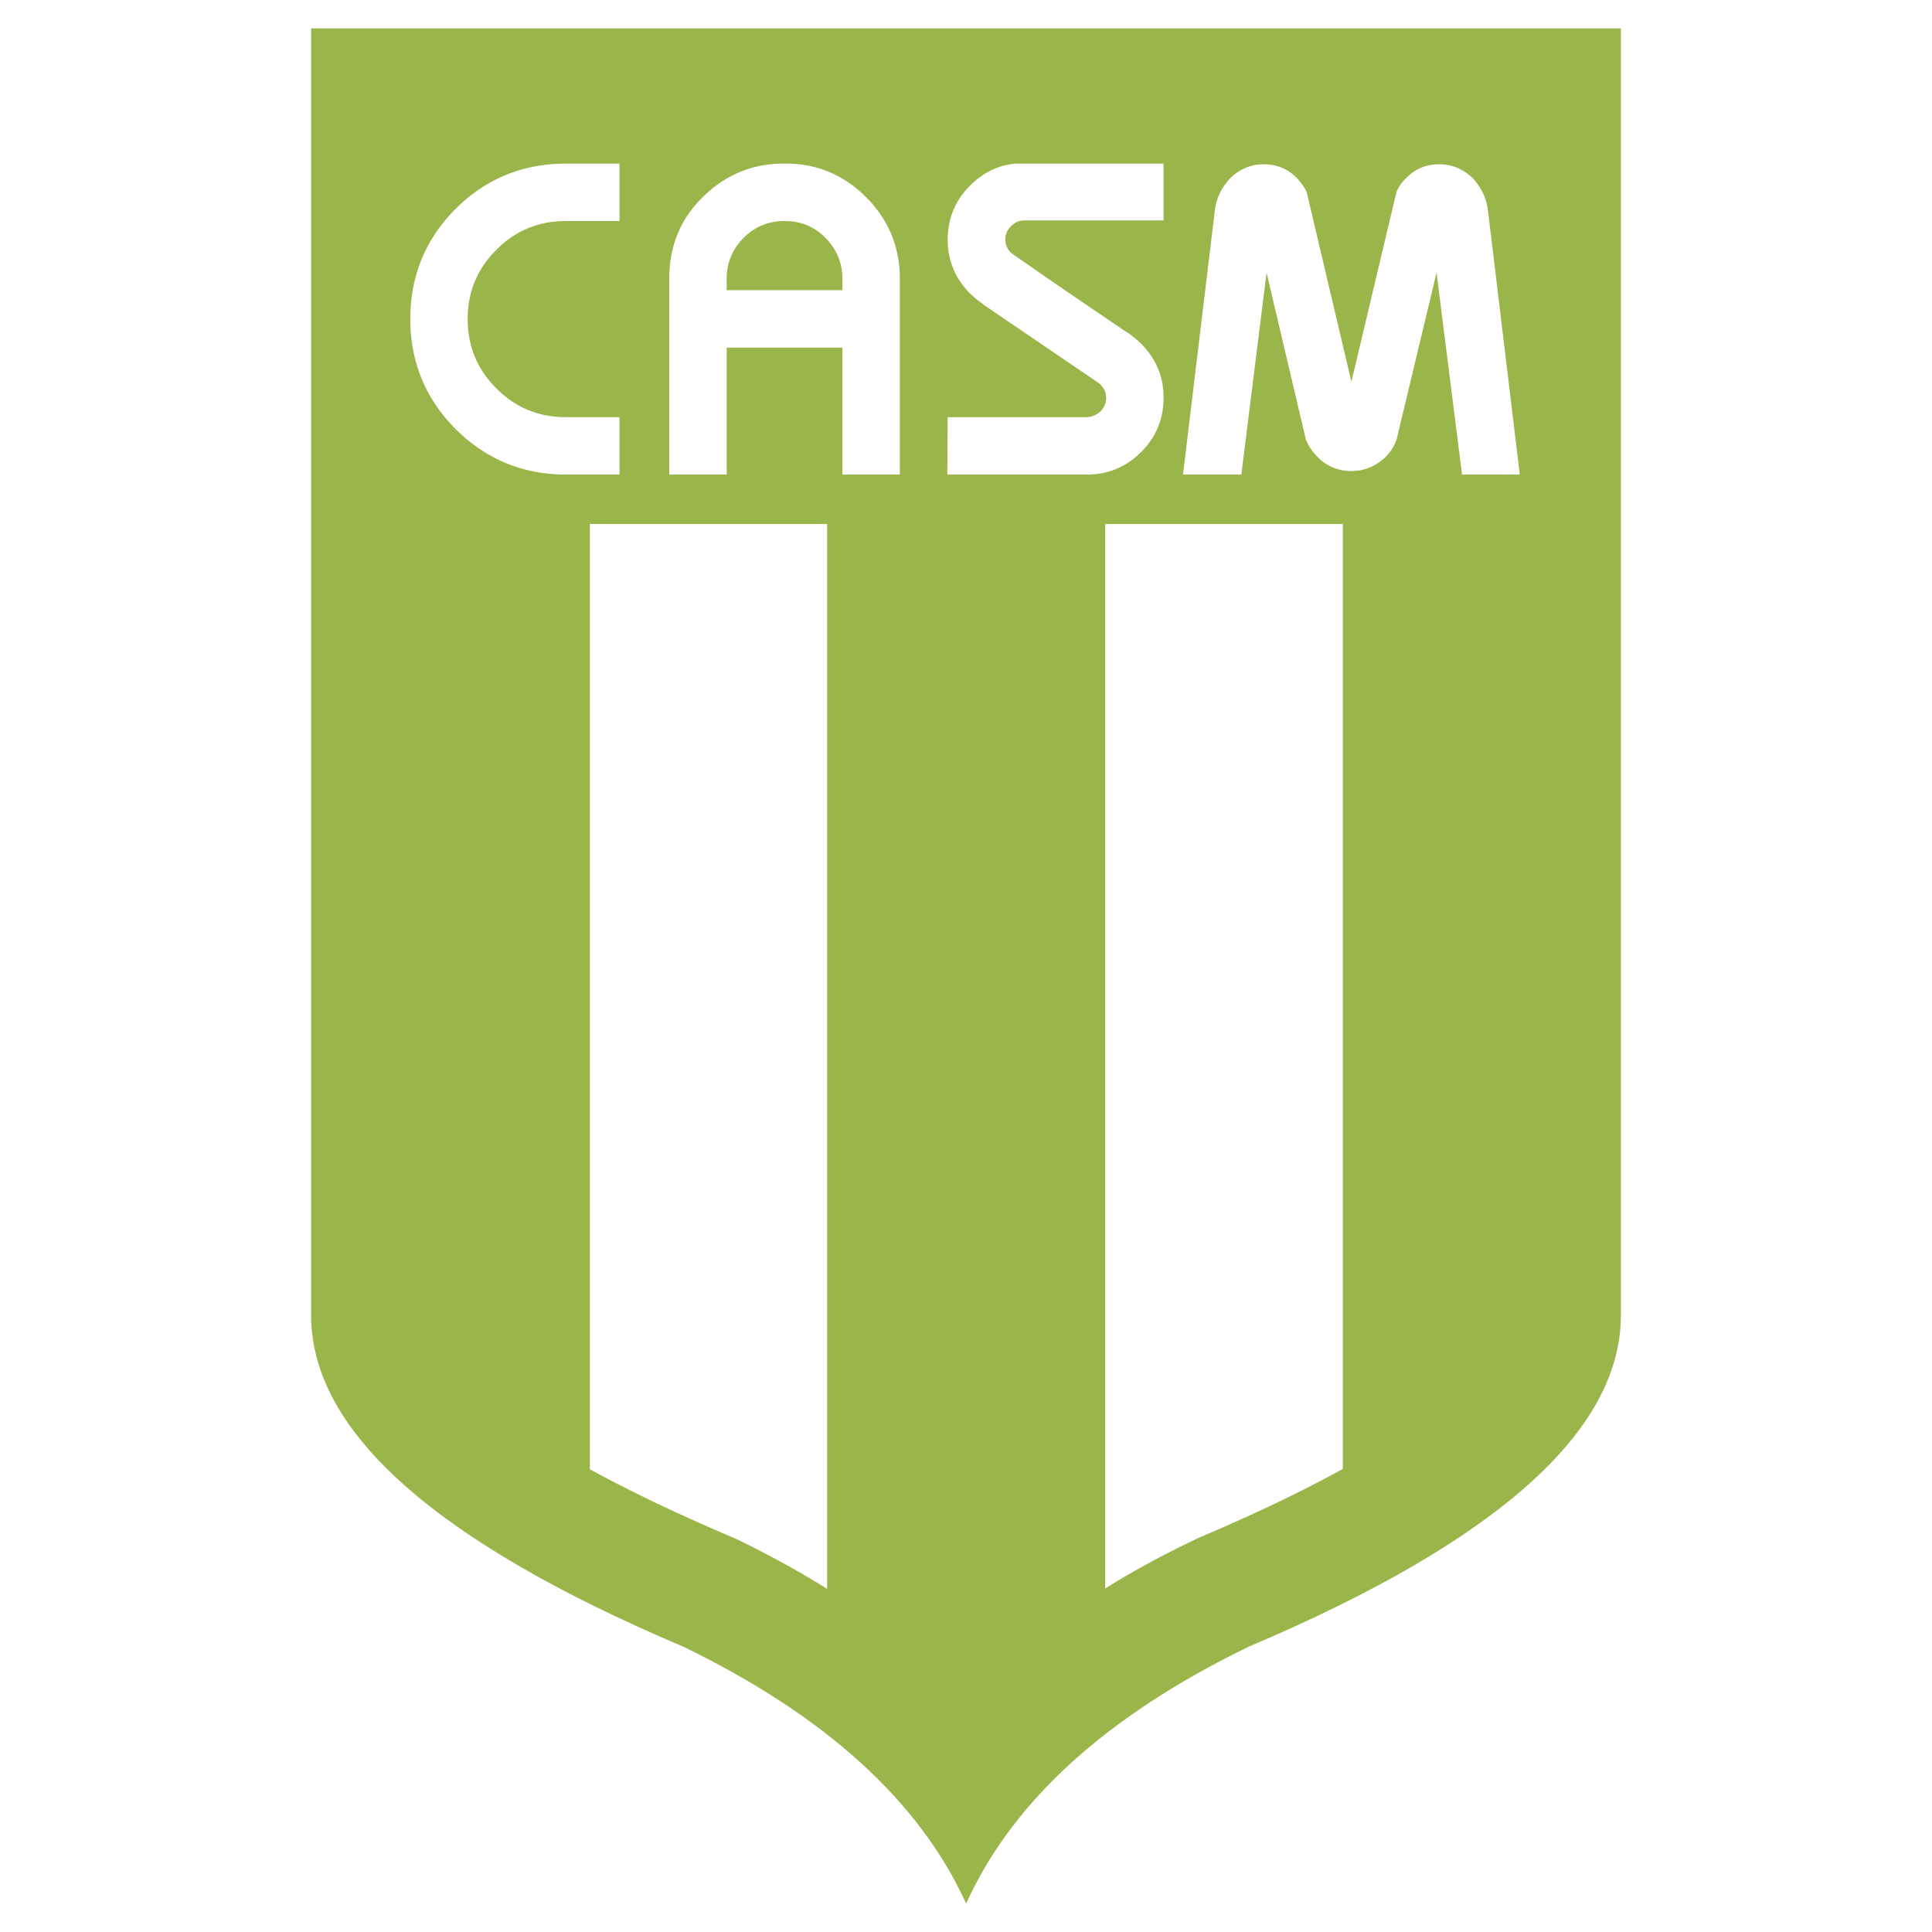 <svg xmlns="http://www.w3.org/2000/svg" width="2500" height="2500" viewBox="0 0 192.756 192.756"><g fill-rule="evenodd" clip-rule="evenodd"><path fill="#fff" d="M0 0h192.756v192.756H0V0z"/><path d="M161.715 131.314V2.834H31.041v128.48c.063 11.518 12.409 22.494 37.099 32.961 14.19 6.873 23.608 15.432 28.253 25.646 4.614-10.215 14.032-18.773 28.222-25.646 24.692-10.466 37.037-21.443 37.1-32.961z" fill="#9ab54a"/><path d="M110.266 52.279h23.705v94.276c-3.977 2.195-8.623 4.422-14 6.713a4.349 4.349 0 0 0-.572.254c-3.277 1.561-6.301 3.184-9.133 4.965V52.279zM58.849 52.279h23.672v106.238c-2.799-1.75-5.886-3.436-9.1-4.996-.254-.096-.445-.189-.604-.254-5.377-2.291-10.022-4.518-13.968-6.682V52.279zM148.447 20.939c-.158-1.209-.668-2.228-1.496-3.15-.955-.923-2.1-1.4-3.373-1.4-1.303 0-2.418.477-3.309 1.4-.445.445-.73.859-.953 1.4l-4.486 18.899-4.455-18.899c-.223-.541-.572-.955-.955-1.4-.891-.923-2.035-1.4-3.34-1.4-1.273 0-2.418.477-3.342 1.4-.859.922-1.367 1.941-1.527 3.15l-3.182 26.408h5.822l2.514-20.141 3.914 16.609c.254.668.668 1.273 1.209 1.814.891.891 2.037 1.368 3.342 1.368 1.271 0 2.418-.478 3.371-1.368a4.608 4.608 0 0 0 1.146-1.814l3.977-16.609 2.545 20.141h5.76l-3.182-26.408zM45.454 20.843c-2.991 2.991-4.518 6.682-4.518 10.977s1.527 7.986 4.518 10.977c3.023 3.023 6.713 4.55 11.009 4.55h5.345V41.62h-5.345c-2.737 0-5.027-.955-6.937-2.864-1.909-1.909-2.864-4.2-2.864-6.936 0-2.705.955-4.995 2.864-6.904s4.2-2.864 6.937-2.864h5.345v-5.727h-5.345c-4.296 0-7.986 1.496-11.009 4.518zM78.544 16.325h-.541c-3.055.032-5.695 1.177-7.891 3.341-2.259 2.227-3.341 4.931-3.341 8.145v19.536h5.728V34.684h11.55v12.663h5.727V27.812c0-3.214-1.146-5.918-3.373-8.145-2.163-2.165-4.772-3.31-7.859-3.342zm-4.359 7.414c0-.032 0-.032.032-.032 1.113-1.114 2.481-1.655 4.072-1.655 1.56 0 2.959.541 4.041 1.655 1.146 1.145 1.718 2.545 1.718 4.104v1.146h-11.55v-1.146a5.63 5.63 0 0 1 1.687-4.072zM116.088 21.989v-5.664h-14.795c-1.717.159-3.182.891-4.485 2.164-1.496 1.496-2.196 3.214-2.259 5.25v.349c.063 2.005.764 3.723 2.259 5.219.351.318.667.604 1.019.859.096.032.189.127.285.223l11.646 7.922.031.063c.381.382.572.796.572 1.336 0 .509-.191.955-.572 1.336-.318.318-.764.509-1.273.573H94.548l-.032 5.727h14.128c2.004-.063 3.723-.763 5.217-2.259 1.463-1.464 2.227-3.277 2.227-5.377v-.19c-.031-2.004-.764-3.722-2.227-5.218-.541-.509-1.082-.955-1.623-1.273-3.785-2.577-7.604-5.154-11.357-7.795-.383-.382-.574-.795-.574-1.336s.191-.955.574-1.336c.381-.382.795-.573 1.336-.573h13.871z" fill="#fff"/></g></svg>